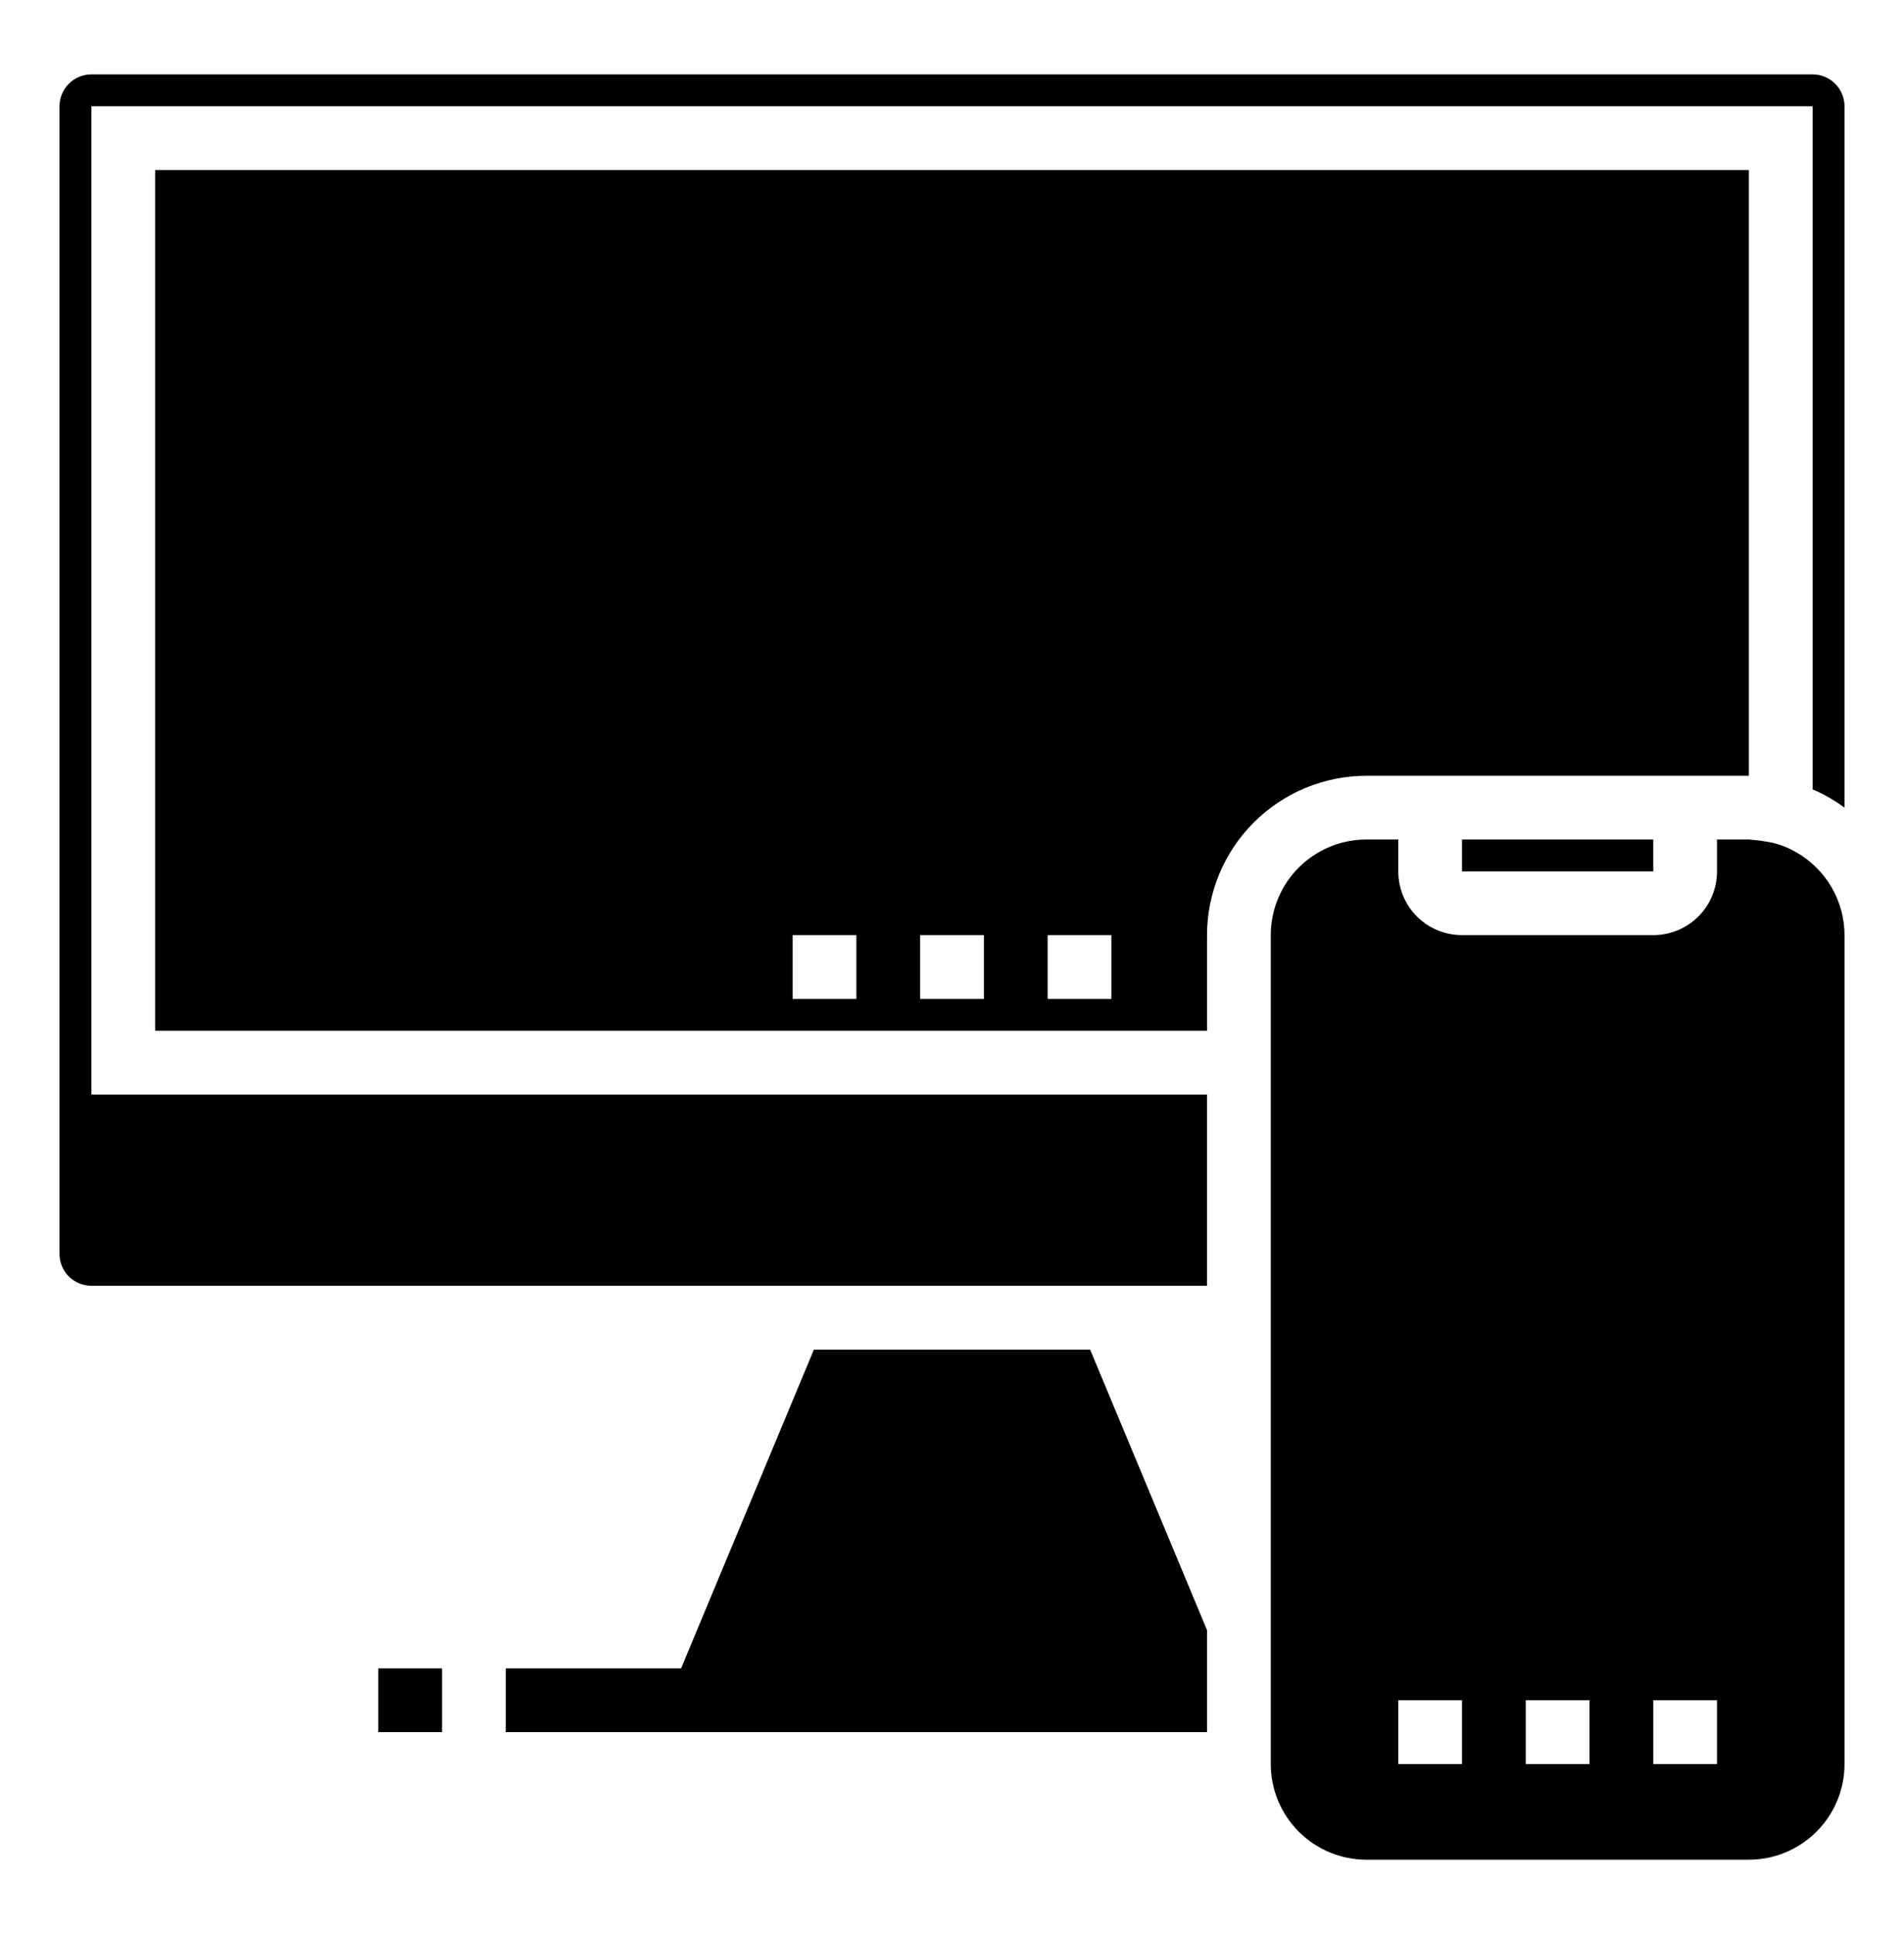 <svg width="64" height="65" viewBox="0 0 64 65" fill="none" xmlns="http://www.w3.org/2000/svg">
<path d="M36.643 45.358H27.358L22.893 56.072H17.001V58.215H40.572V54.786L36.643 45.358ZM12.715 56.072H14.858V58.215H12.715V56.072ZM62.001 31.429C62 30.866 61.851 30.313 61.569 29.825C61.286 29.337 60.881 28.933 60.393 28.651C60.148 28.508 59.883 28.399 59.608 28.329C59.337 28.274 59.062 28.235 58.786 28.215H57.715V29.286C57.715 29.855 57.489 30.4 57.087 30.802C56.685 31.203 56.14 31.429 55.572 31.429H49.143C48.575 31.429 48.03 31.203 47.628 30.802C47.226 30.4 47.001 29.855 47.001 29.286V28.215H45.929C45.077 28.215 44.259 28.553 43.656 29.156C43.053 29.759 42.715 30.577 42.715 31.429V59.286C42.715 60.139 43.053 60.956 43.656 61.559C44.259 62.162 45.077 62.501 45.929 62.501H58.786C59.639 62.501 60.456 62.162 61.059 61.559C61.662 60.956 62.001 60.139 62.001 59.286V31.429ZM49.143 59.286H47.001V57.143H49.143V59.286ZM53.429 59.286H51.286V57.143H53.429V59.286ZM57.715 59.286H55.572V57.143H57.715V59.286Z" fill="black"/>
<path d="M62 3.571C62 3.287 61.887 3.015 61.686 2.814C61.485 2.613 61.213 2.5 60.929 2.5H3.071C2.787 2.5 2.515 2.613 2.314 2.814C2.113 3.015 2 3.287 2 3.571V42.143C2 42.427 2.113 42.7 2.314 42.901C2.515 43.101 2.787 43.214 3.071 43.214H40.571V36.786H3.071V3.571H60.929V26.53C61.112 26.608 61.291 26.696 61.464 26.795C61.65 26.9 61.828 27.016 62 27.143V3.571Z" fill="black"/>
<path d="M45.929 26.072H58.786V5.715H5.215V34.643H40.572V31.429C40.574 30.009 41.139 28.647 42.143 27.643C43.147 26.639 44.509 26.074 45.929 26.072ZM28.786 33.572H26.643V31.429H28.786V33.572ZM33.072 33.572H30.929V31.429H33.072V33.572ZM37.358 33.572H35.215V31.429H37.358V33.572Z" fill="black"/>
<path d="M49.143 28.215H55.571V29.286H49.143V28.215Z" fill="black"/>
</svg>
